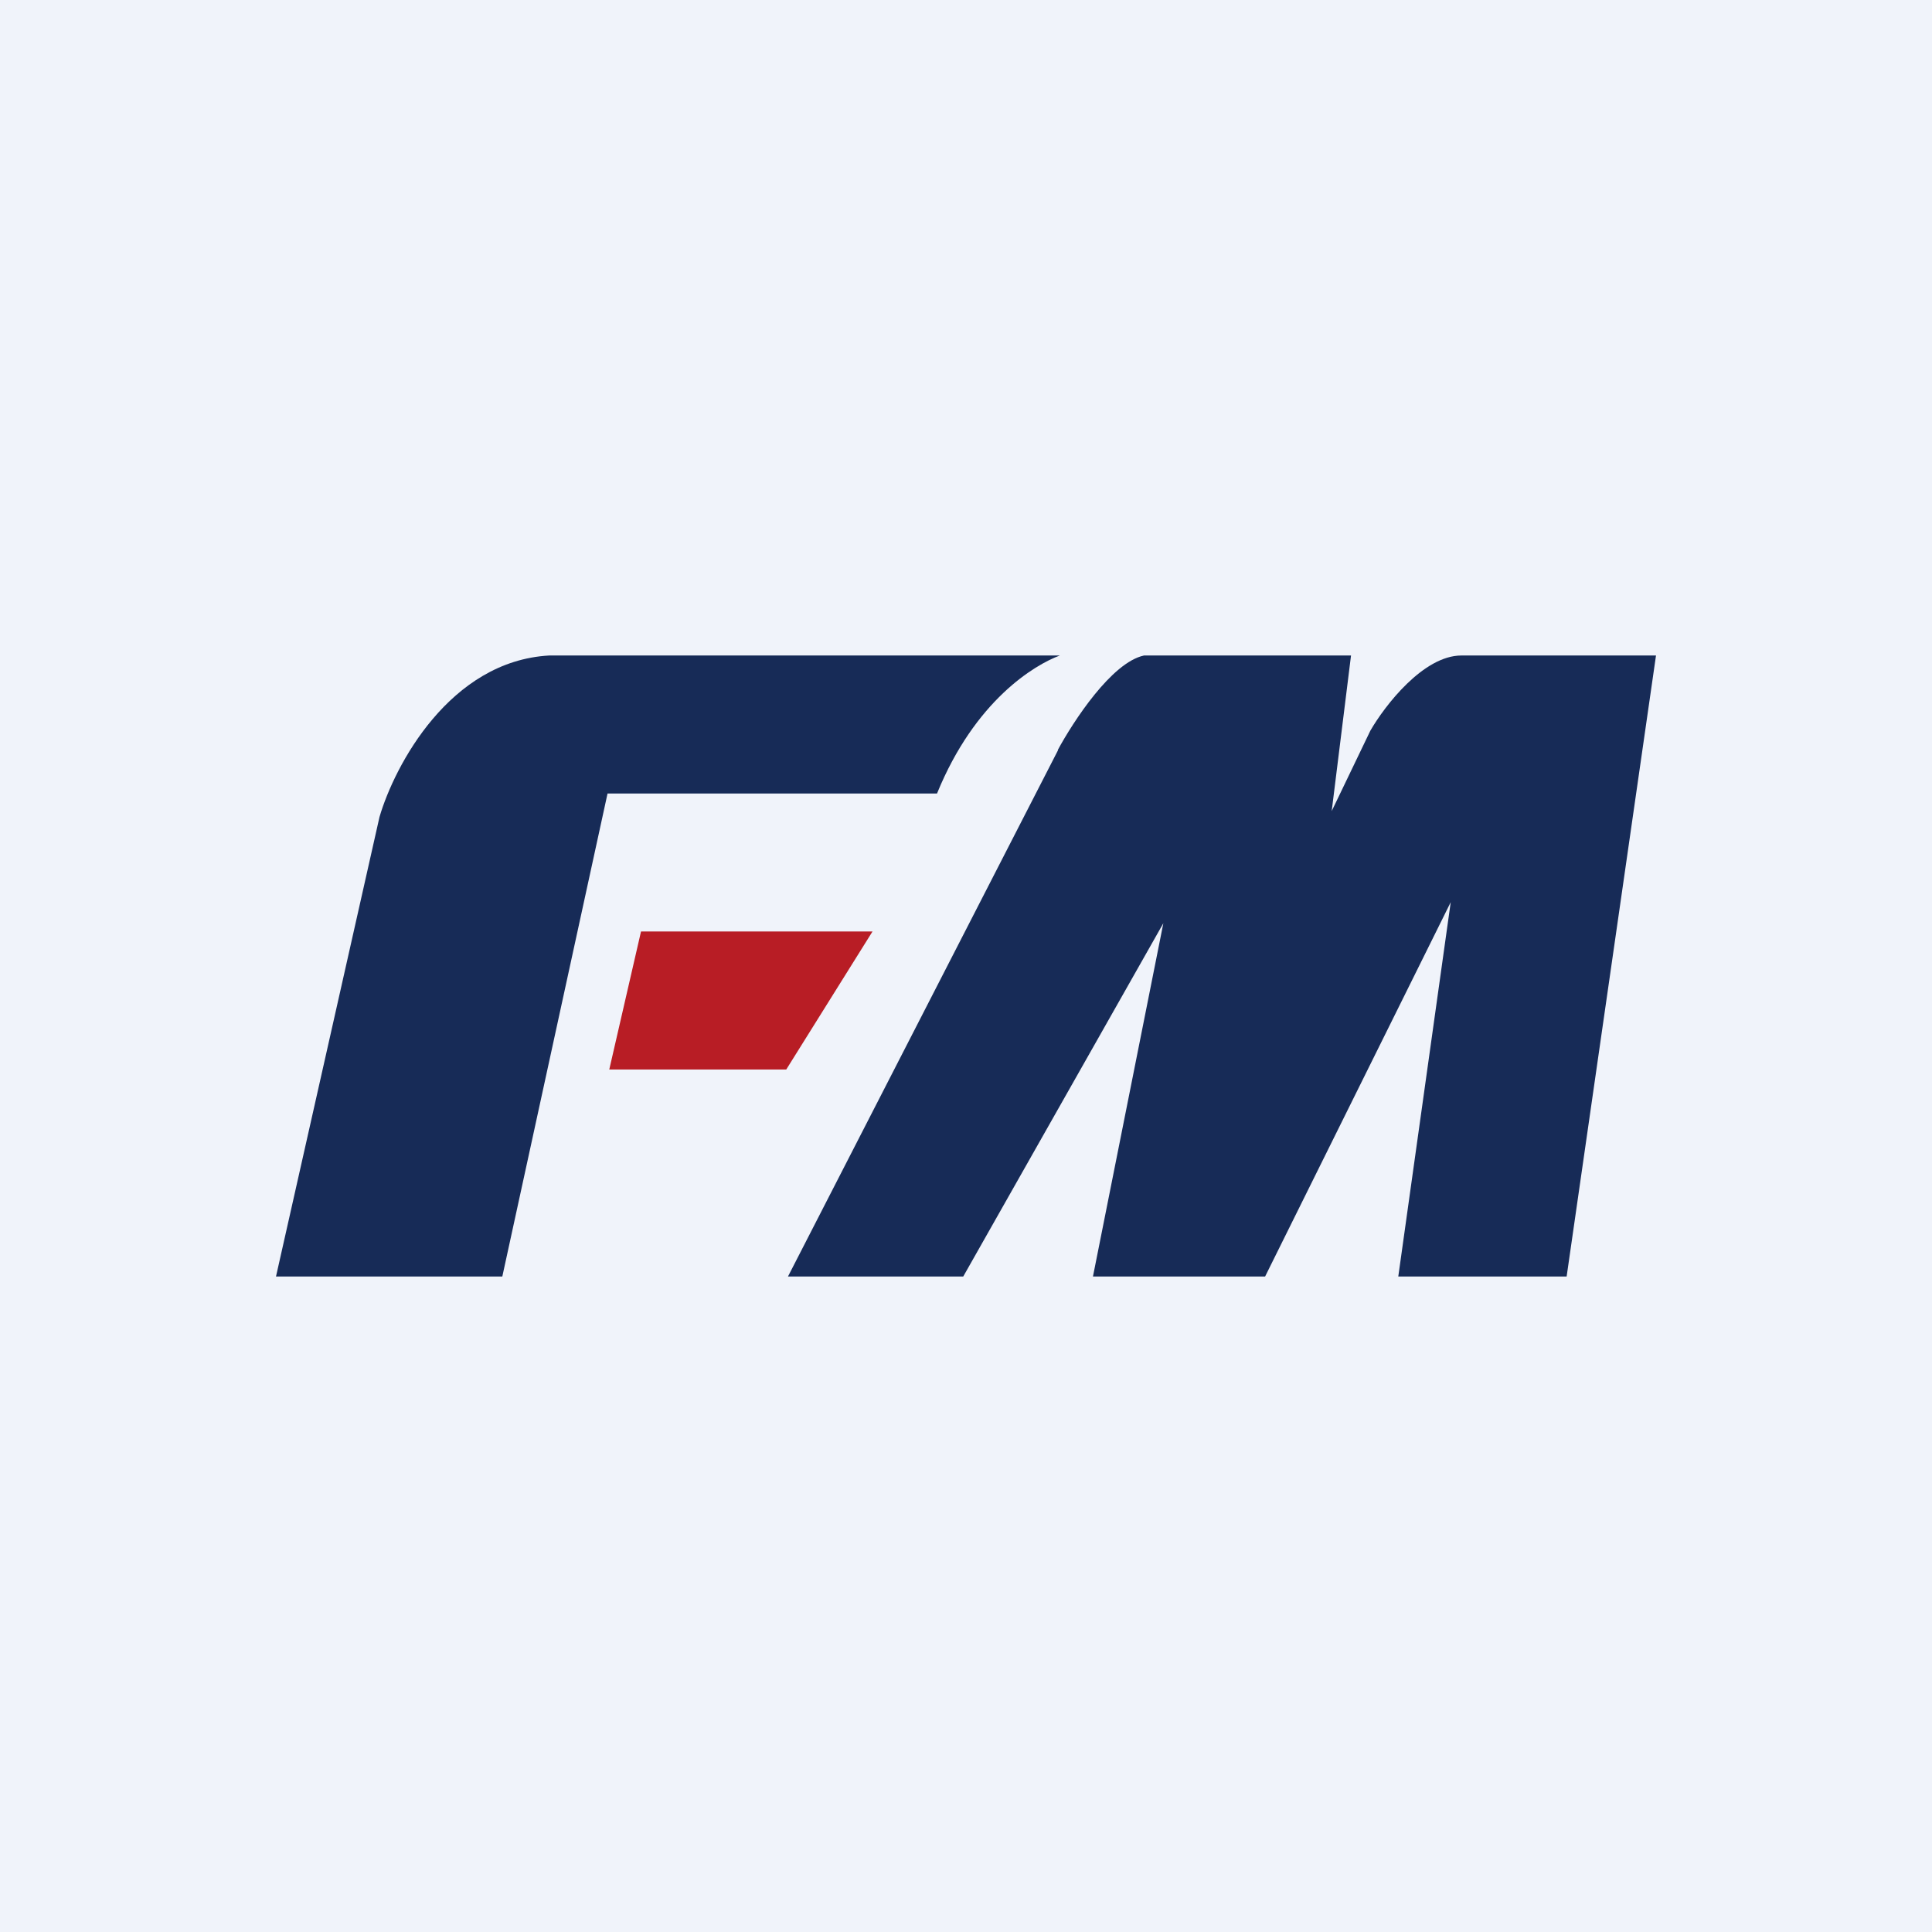 <svg width="56" height="56" viewBox="0 0 56 56" xmlns="http://www.w3.org/2000/svg"><path fill="#F0F3FA" d="M0 0h56v56H0z"/><path d="M11 23.68 8 37h6.56l3.05-14h9.55c1.1-2.7 2.83-3.73 3.56-4h-14.8c-2.88.16-4.48 3.18-4.92 4.68Z" fill="#172B57"/><path d="M25.28 27h-6.7l-.92 4h5.13l2.5-4Z" fill="#B81D25"/><path d="M30.67 21.74 22.84 37h5.08l5.8-10.24L31.68 37h4.99l5.38-10.85L40.53 37h4.88L48 19h-5.64c-1.1 0-2.22 1.45-2.64 2.18l-1.12 2.33.56-4.51h-6c-.94.2-2.05 1.91-2.5 2.74Z" fill="#172B57"/></svg>